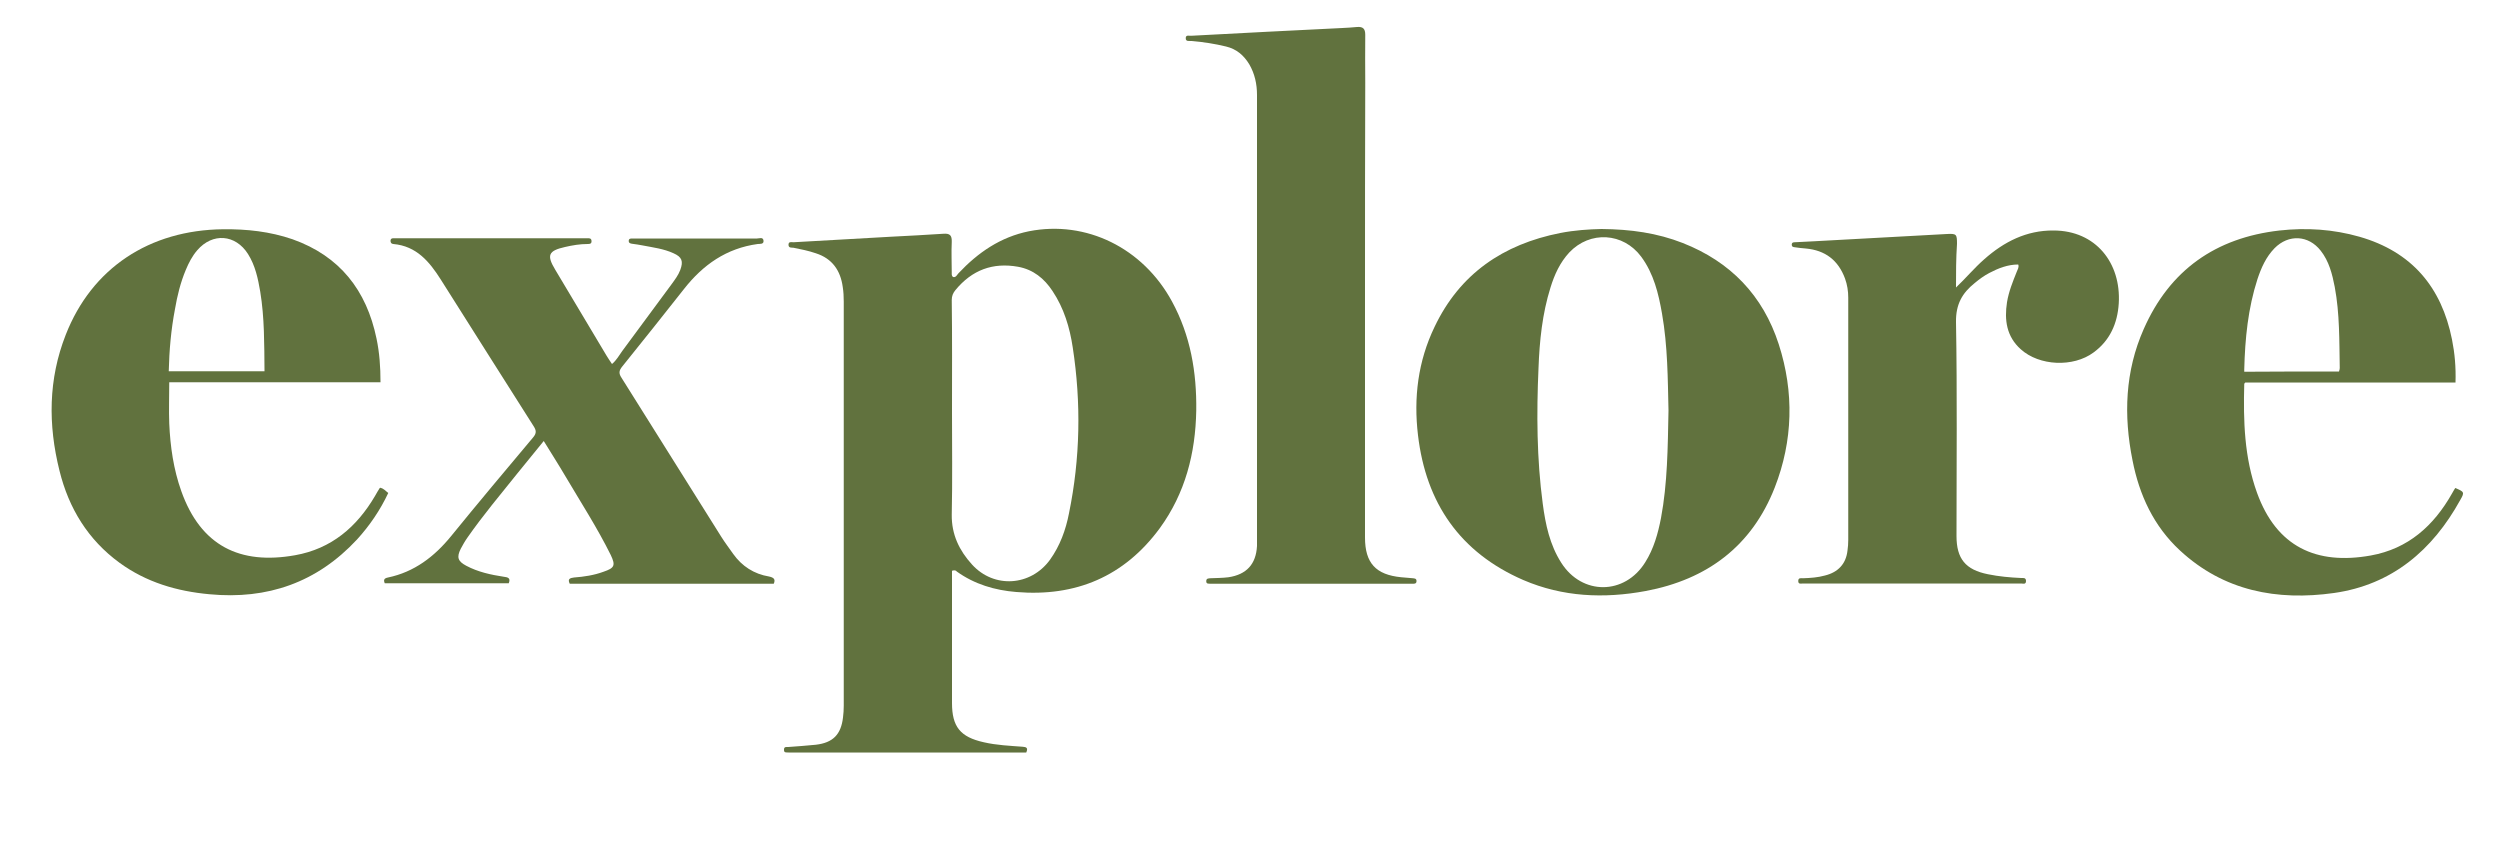 <?xml version="1.0" encoding="utf-8"?>
<!-- Generator: Adobe Illustrator 26.2.1, SVG Export Plug-In . SVG Version: 6.00 Build 0)  -->
<svg version="1.1" id="Layer_1" xmlns="http://www.w3.org/2000/svg" xmlns:xlink="http://www.w3.org/1999/xlink" x="0px" y="0px"
	 viewBox="0 0 1000 347.2" enable-background="new 0 0 1000 347.2" xml:space="preserve">
<path fill="#61723E" d="M380.8,228.3c0,0.8,0,1.7,0,2.5c0,16.8,0,33.6,0,50.4c0,9.5,3.3,13.6,12.7,15.7c5.2,1.2,10.4,1.4,15.6,1.8
	c1.5,0.1,2.2,0.5,1.4,2.3c-0.8,0-1.6,0-2.5,0c-30.5,0-61,0-91.5,0c-0.4,0-0.7,0-1.1,0c-0.8-0.1-1.9,0.3-1.8-1.2c0-1.2,1-1,1.7-1
	c3.7-0.3,7.3-0.5,11-0.9c6.9-0.8,10.1-4.1,10.9-10.9c0.2-1.6,0.3-3.1,0.3-4.7c0-53.9,0-107.8,0-161.7c0-1.9-0.1-3.9-0.4-5.8
	c-0.9-6.6-4.2-11.4-10.8-13.5c-2.9-1-5.9-1.6-8.9-2.2c-0.7-0.1-2,0.2-2-1.2c0-1.4,1.2-1,2-1c12.9-0.7,25.9-1.5,38.8-2.2
	c7.1-0.4,14.2-0.7,21.2-1.2c2.6-0.2,3.4,0.7,3.3,3.3c-0.2,4.1,0,8.2,0,12.3c0,0.6-0.1,1.2,0.5,1.7c1.2,0.3,1.6-0.9,2.2-1.5
	c7.8-8.3,16.8-14.5,28.2-16.8c22.9-4.5,45.6,6.7,57.2,28.1c7.4,13.6,9.9,28.3,9.7,43.6c-0.3,17.1-4.4,33.1-14.6,47.1
	c-14.2,19.3-33.6,27.5-57.4,25.5c-8.6-0.7-16.7-3.1-23.8-8.2C382.5,228.3,382,227.9,380.8,228.3z M380.8,164.7
	c0,13.7,0.2,27.5-0.1,41.2c-0.1,7.9,3,14.3,8.1,19.9c8.8,9.7,23.5,8.7,31.2-1.9c4-5.6,6.3-11.9,7.6-18.6c4.5-22,4.9-44.1,1.5-66.3
	c-1.2-8-3.5-15.7-8.1-22.6c-3.3-5-7.7-8.6-13.8-9.7c-10.1-1.8-18.4,1.3-25,9.3c-1,1.2-1.5,2.4-1.5,4
	C380.9,134.9,380.8,149.8,380.8,164.7z"/>
<path fill="#61723E" d="M640.6,91.6c11.7,0.1,22.3,1.6,32.5,5.6c19.1,7.5,32.1,21,38.4,40.5c6.2,19.2,5.7,38.6-1.6,57.3
	c-9.2,23.5-27.1,36.8-51.6,41.4c-16.7,3.1-33.2,2.4-49-4.4c-25.3-11-38.9-30.8-42.1-57.9c-1.8-15,0-29.6,6.6-43.3
	c10.1-21.3,27.5-33.1,50.3-37.6C629.7,92.1,635.6,91.7,640.6,91.6z M667.4,164.2c-0.3-12.5-0.3-25.7-2.6-38.8
	c-1.4-8-3.3-15.9-8.3-22.7c-7.2-9.7-20.5-10.5-28.8-1.7c-3.7,4-5.9,8.8-7.5,14c-3.3,10.5-4.4,21.4-4.8,32.3
	c-0.8,18.1-0.7,36.2,1.7,54.2c1.1,8.3,2.8,16.4,7.4,23.6c8.3,13.1,25.4,13,33.6-0.2c3.4-5.4,5.1-11.5,6.3-17.7
	C667,193.3,667.1,179.1,667.4,164.2z"/>
<path fill="#61723E" d="M546,115.7c0,33.1,0,66.2,0,99.3c0,10.2,4.3,14.9,14.5,15.9c1.6,0.1,3.1,0.3,4.7,0.4
	c0.7,0.1,1.4,0.1,1.4,1.1c0,1-0.6,1.1-1.4,1.1c-0.4,0-0.9,0-1.3,0c-26.2,0-52.4,0-78.6,0c-0.4,0-0.7,0-1.1,0c-0.7-0.1-1.7,0.2-1.7-1
	c0-1.2,0.8-1.1,1.6-1.2c2.4-0.1,4.9-0.1,7.3-0.4c7.2-1.1,11-5.2,11.4-12.5c0-0.6,0-1.2,0-1.8c0-59.5,0-119,0-178.6
	c0-4.4-0.9-8.5-3.1-12.3c-2.2-3.6-5.1-6.1-9.3-7.1c-4.5-1.1-9.1-1.8-13.7-2.2c-0.9-0.1-2.5,0.4-2.4-1.2c0-1.4,1.5-0.8,2.3-0.9
	c20.1-1.1,40.2-2.1,60.4-3.1c1.9-0.1,3.8-0.2,5.8-0.4c2.4-0.2,3.3,0.7,3.3,3.1c-0.1,6.4,0,12.8,0,19.2C546,60.6,546,88.2,546,115.7z
	"/>
<path fill="#61723E" d="M982.2,153c-28.3,0-56.3,0-84.1,0c-0.2,0.3-0.4,0.4-0.4,0.6c-0.4,14.7,0,29.4,5.1,43.5
	c7.8,21.6,23.7,29,45.5,25.1c15-2.7,25.2-11.9,32.5-24.8c0.4-0.8,0.9-1.5,1.3-2.2c3.6,1.5,3.8,1.7,2,4.8
	c-11.1,20.1-27.3,33.9-50.5,37.2c-22.8,3.2-44.1-0.8-61.6-17c-10.5-9.7-16.3-22.2-19-36.1c-3.6-17.9-3-35.6,4.5-52.5
	c10.4-23.6,28.8-36.5,54.3-39.4c10.8-1.2,21.5-0.5,32,2.5c20.9,6,32.8,20.1,37,41.1C981.9,141.3,982.4,146.9,982.2,153z
	 M935.6,148.6c0.2-0.7,0.3-1,0.3-1.4c-0.2-10.8,0-21.7-2-32.4c-1-5.2-2.3-10.3-5.6-14.5c-4.9-6.3-12.9-6.7-18.5-1
	c-3.4,3.5-5.3,7.8-6.8,12.3c-3.8,11.7-5,23.9-5.3,36.2c0,0.4,0,0.9,0,0.9C910.6,148.6,923.1,148.6,935.6,148.6z"/>
<path fill="#61723E" d="M152.2,195.1c1.2,0.3,2,1.2,3.1,2.1c-3.2,6.8-7.4,13-12.5,18.6c-16,17.2-35.8,24.1-59,21.9
	c-13.1-1.2-25.3-4.8-36-12.6c-12.6-9.2-20.3-21.8-24-36.8c-4.6-18.4-4.5-36.6,2.5-54.4c10.4-26.6,33.4-41.9,63-42.2
	c9.4-0.1,18.7,0.9,27.7,4c18.9,6.7,29.6,20.4,33.6,39.7c1.2,5.7,1.6,11.4,1.6,17.5c-28.2,0-56.3,0-84.5,0c0,5.7-0.2,11.1,0,16.5
	c0.4,9.2,1.7,18.3,4.8,27C80.3,218.4,96,226,118,222.1c14.6-2.6,24.7-11.3,32-23.7c0.6-1.1,1.2-2.1,1.9-3.2
	C151.9,195.2,152,195.2,152.2,195.1z M67.5,148.5c12.9,0,25.5,0,38.3,0c-0.1-10.9,0-21.4-1.7-31.8c-0.9-5.3-2-10.5-4.9-15.1
	c-5-7.9-14.2-8.6-20.3-1.5c-2,2.3-3.4,5-4.6,7.9c-2.1,5-3.4,10.3-4.3,15.6C68.4,131.9,67.7,140.2,67.5,148.5z"/>
<path fill="#61723E" d="M782.4,115c4-3.8,7.3-7.8,11.3-11.3c7.9-7,16.9-11.6,27.7-11.5c16.9,0,27.1,13,26.1,29.2
	c-0.5,7.9-3.5,14.8-10.1,19.6c-8.1,6-21.7,5.4-29.1-1.3c-5.7-5.1-6.6-11.7-5.5-18.8c0.7-4.3,2.3-8.2,3.9-12.2c0.3-0.9,1-1.7,0.6-2.9
	c-4.2,0-8,1.5-11.6,3.4c-2.1,1.1-4,2.5-5.8,4c-5,4-7.6,8.5-7.5,15.6c0.5,28.5,0.2,57.1,0.2,85.6c0,9.1,3.6,13.5,12.6,15.3
	c4.4,0.9,8.8,1.3,13.3,1.5c0.8,0,1.9-0.2,1.9,1.2c0,1.5-1.2,1-1.9,1c-29.1,0-58.2,0-87.3,0c-0.8,0-1.9,0.4-1.9-1
	c0-1.4,1.1-1.1,1.9-1.1c3-0.1,5.9-0.3,8.8-1.1c5.2-1.3,8.4-4.6,9-10c0.2-1.4,0.3-2.8,0.3-4.2c0-32.3,0-64.6,0-96.9
	c0-2.7-0.4-5.2-1.3-7.7c-2.7-7.3-7.9-11.3-15.7-12c-1.5-0.1-3-0.3-4.4-0.5c-0.7-0.1-1.2-0.2-1.2-1c0-0.9,0.6-1,1.2-1
	c2.6-0.1,5.2-0.3,7.9-0.4c17.7-1,35.3-1.9,53-2.9c3.8-0.2,4,0.1,4,3.9C782.4,103.4,782.4,109.2,782.4,115z"/>
<path fill="#61723E" d="M309.5,233.5c-27.2,0-54.4,0-81.6,0c-1-2,0.2-2.3,1.7-2.5c4-0.3,8-0.9,11.8-2.3c4.4-1.5,4.9-2.5,2.9-6.7
	c-5.4-10.9-12-21.1-18.2-31.6c-2.7-4.6-5.6-9.1-8.6-14c-3.7,4.5-7.1,8.7-10.5,12.9c-6.8,8.5-13.8,16.8-20,25.7c-1,1.4-1.9,3-2.7,4.5
	c-1.7,3.4-1.2,5,2.2,6.8c4.7,2.5,9.8,3.6,15,4.4c1.5,0.2,2.9,0.4,2,2.6c-16.5,0-33,0-49.6,0c-0.6-1.4-0.2-2,1.3-2.3
	c10.5-2.2,18.5-8.3,25.2-16.5c10.8-13.3,21.9-26.5,32.9-39.6c1.4-1.7,1.2-2.8,0.1-4.5c-12.4-19.5-24.7-39-37.1-58.6
	c-4.5-7.1-9.7-13.4-19-14.2c-0.8-0.1-1-0.5-1.1-1.2c0-0.8,0.4-1.1,1.1-1.1c0.6,0,1.2,0,1.8,0c24.8,0,49.6,0,74.4,0
	c0.5,0,1.1,0,1.6,0c0.7,0,1.4,0,1.5,1c0.1,1.2-0.6,1.3-1.5,1.3c-3.1,0-6.1,0.5-9.1,1.2c-6.7,1.5-7.4,3.3-3.9,9.1
	c6.9,11.5,13.7,23,20.6,34.5c0.6,1,1.3,2,2.1,3.2c1.8-1.5,2.8-3.4,4.1-5.2c6.6-8.9,13.2-17.9,19.8-26.8c1.3-1.8,2.6-3.5,3.4-5.6
	c1.3-3.5,0.7-5.2-2.7-6.7c-3.9-1.8-8.1-2.3-12.2-3.1c-1.5-0.3-2.9-0.5-4.4-0.7c-0.7-0.1-1.4-0.3-1.3-1.3c0.1-0.8,0.8-0.8,1.4-0.8
	c2,0,4,0,6,0c14.6,0,29.3,0,43.9,0c0.9,0,2.4-0.7,2.6,0.8c0.2,1.6-1.4,1.3-2.3,1.4c-12.5,1.7-21.9,8.3-29.5,18
	c-8.2,10.4-16.4,20.7-24.7,31c-1.3,1.6-1.5,2.7-0.3,4.5c13.3,21.2,26.6,42.4,39.9,63.6c1.5,2.4,3.2,4.6,4.8,6.9
	c3.5,4.9,8.3,8,14.3,9C309.5,231,310.3,231.7,309.5,233.5z"/>
</svg>
